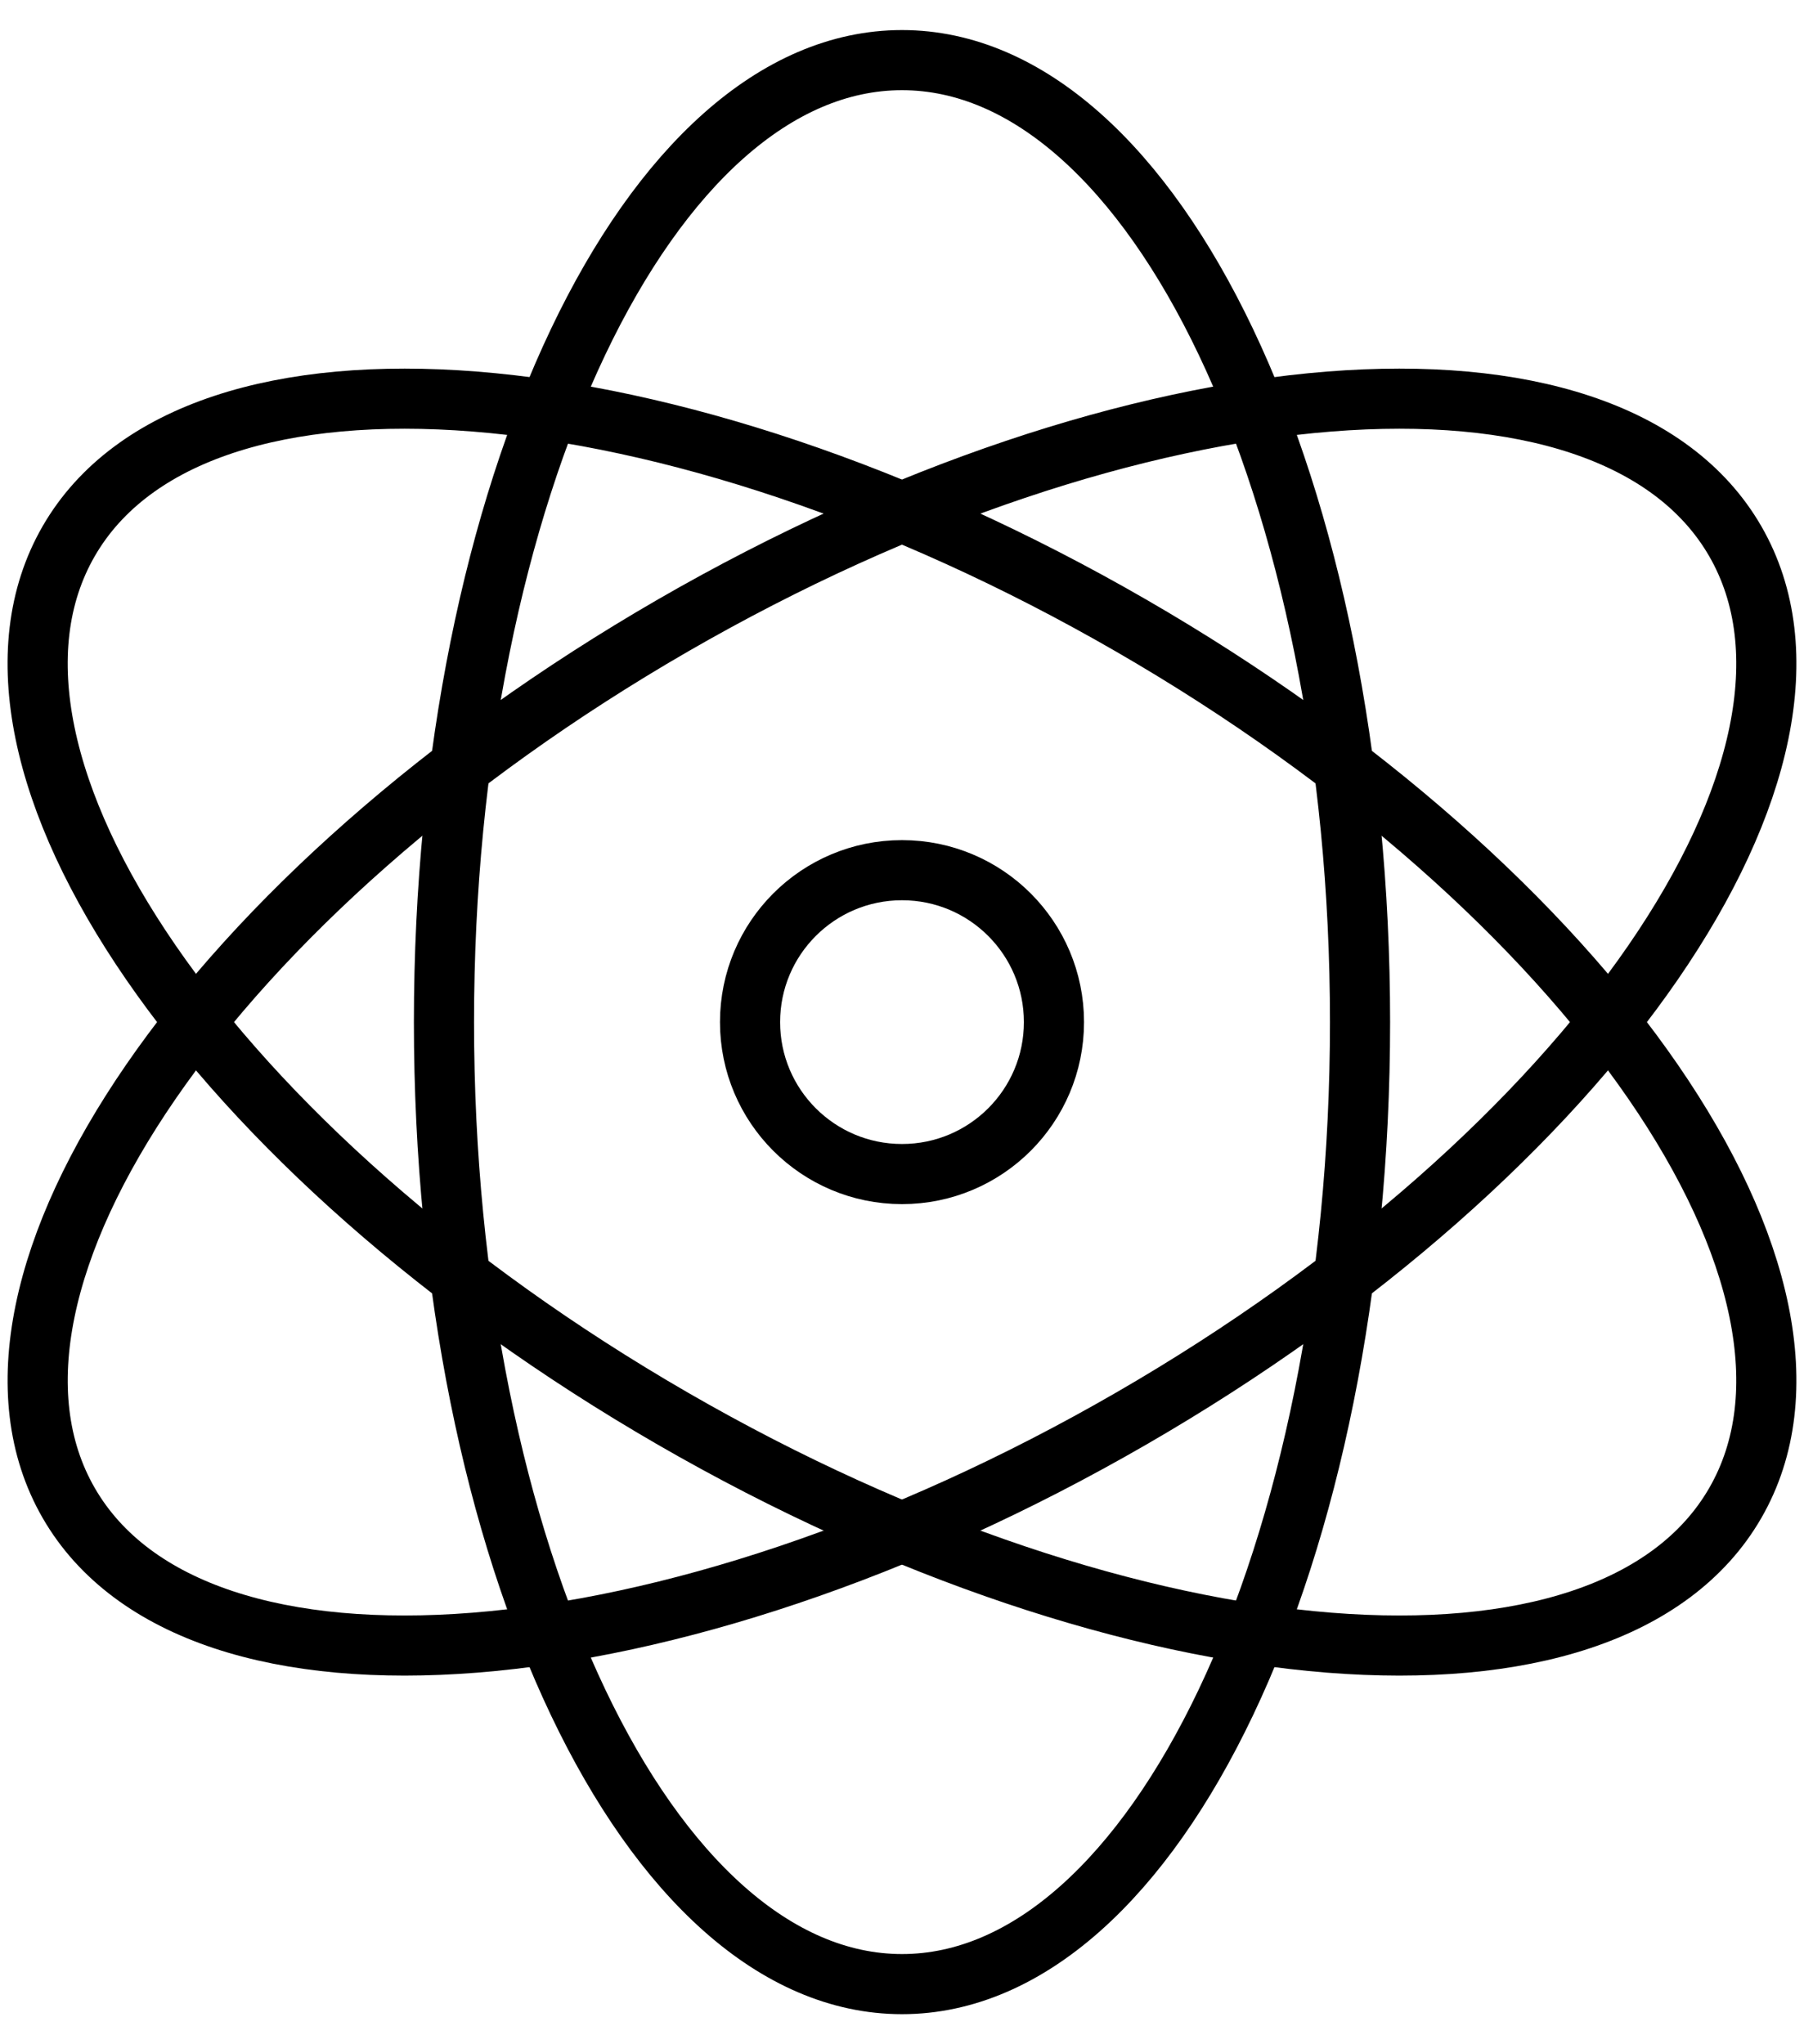 <svg width="30" height="34" viewBox="0 0 30 34" fill="none" xmlns="http://www.w3.org/2000/svg">
<path d="M22.617 17C22.617 25.837 19.207 33 15 33C10.793 33 7.383 25.837 7.383 17C7.383 8.163 10.793 1 15 1C19.207 1 22.617 8.163 22.617 17Z" stroke="black" stroke-linecap="round" stroke-linejoin="round"/>
<path d="M11.191 10.403C18.844 5.985 26.753 5.357 28.856 9C30.96 12.643 26.461 19.178 18.808 23.596C11.156 28.015 3.247 28.643 1.144 25C-0.96 21.357 3.539 14.822 11.191 10.403Z" stroke="black" stroke-linecap="round" stroke-linejoin="round"/>
<path d="M18.808 10.403C26.461 14.822 30.96 21.357 28.856 25C26.753 28.643 18.844 28.015 11.191 23.596C3.539 19.178 -0.96 12.643 1.143 9C3.247 5.357 11.156 5.985 18.808 10.403Z" stroke="black" stroke-linecap="round" stroke-linejoin="round"/>
<path d="M17.527 17C17.527 18.396 16.396 19.527 15 19.527C13.604 19.527 12.473 18.396 12.473 17C12.473 15.604 13.604 14.473 15 14.473C16.396 14.473 17.527 15.604 17.527 17Z" stroke="black" stroke-linecap="round" stroke-linejoin="round"/>
</svg>
